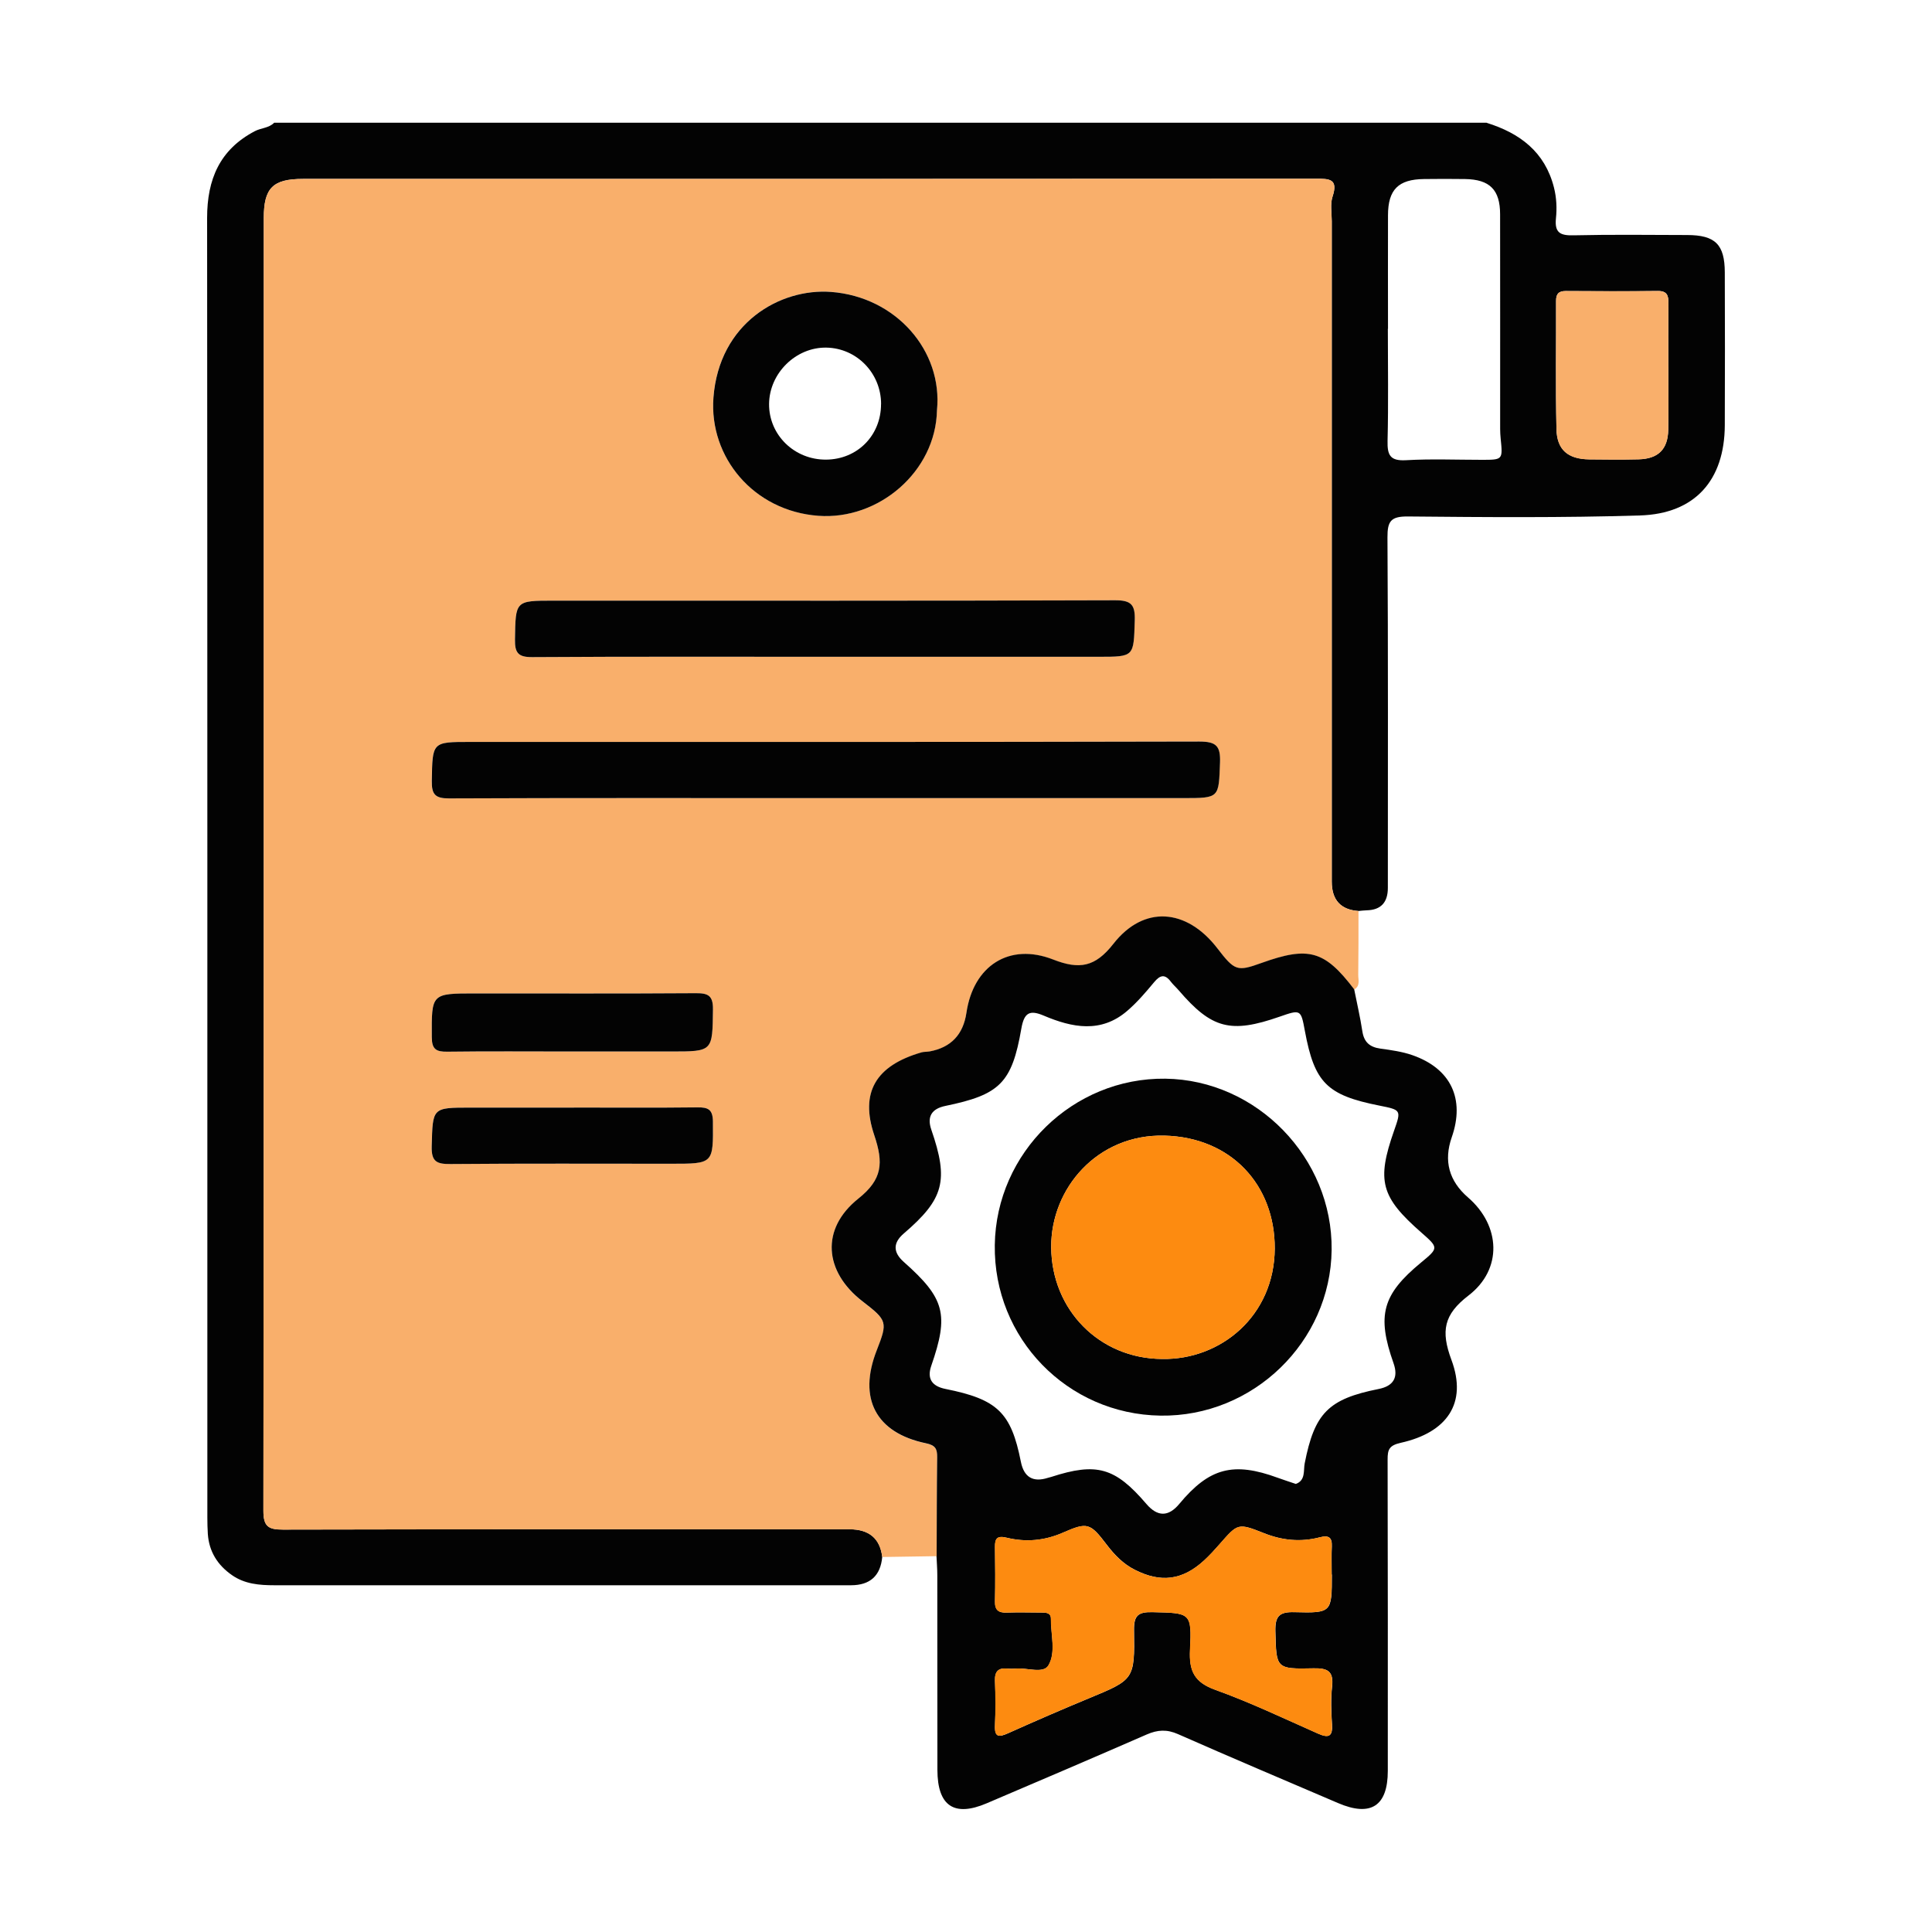 <svg xmlns="http://www.w3.org/2000/svg" id="a" viewBox="0 0 400 400"><defs><style>.b{fill:#030303;}.c{fill:#fd8b10;}.d{fill:#f9af6b;}</style></defs><path class="b" d="M307.8,25.43c6.87,2.14,12.06,6.01,13.93,13.39,.54,2.13,.63,4.3,.41,6.42-.3,2.97,.93,3.55,3.65,3.48,7.83-.18,15.67-.08,23.51-.06,5.82,.01,7.78,1.94,7.8,7.73,.03,10.56,.05,21.12,0,31.68-.06,11.36-6.17,18.3-17.57,18.65-16,.49-32.02,.36-48.03,.21-3.52-.03-4.26,.95-4.24,4.33,.15,24.19,.08,48.38,.08,72.57q0,4.54-4.38,4.64c-.57,.01-1.13,.09-1.69,.14q-5.54-.38-5.54-6.08c0-45.58,0-91.16,0-136.74,0-1.7-.35-3.54,.16-5.09,1.22-3.69-.67-3.71-3.44-3.7-69.91,.05-139.81,.04-209.72,.04-6.23,0-8.11,1.87-8.11,8.08,0,89.23,.02,178.46-.08,267.68,0,3.27,1.05,3.89,4.05,3.88,39.1-.09,78.2-.06,117.31-.06q6.06,0,6.76,5.7-.53,5.89-6.48,5.89c-39.79,0-79.58,0-119.37,0-3.11,0-6.15-.25-8.79-2.1-2.96-2.06-4.73-4.85-4.99-8.5-.08-1.13-.09-2.27-.1-3.41,0-89.69,.02-179.39-.05-269.08,0-7.98,2.6-14.15,9.89-17.97,1.3-.68,2.9-.62,3.99-1.74h251.05Zm-20.46,42.64c0,7.73,.13,15.46-.06,23.19-.07,2.97,.52,4.21,3.83,4.02,5.21-.3,10.45-.08,15.68-.08,4.37,0,4.35,0,3.9-4.45-.13-1.24-.1-2.5-.1-3.75,0-14.21,.01-28.42-.01-42.62,0-5.1-2.15-7.23-7.25-7.31-2.84-.04-5.68-.04-8.52,0-5.3,.06-7.43,2.19-7.44,7.49-.03,7.84,0,15.69,0,23.53Zm58.07,8c0-4.43-.03-8.85,.02-13.28,.02-1.59-.26-2.57-2.2-2.55-6.35,.08-12.71,.05-19.06,.01-1.46,0-2.01,.58-2,2.02,.03,8.85-.11,17.7,.08,26.55,.09,4.33,2.4,6.22,6.79,6.28,3.4,.04,6.81,.07,10.21-.01,4.06-.1,6.06-2.07,6.14-6.1,.09-4.31,.02-8.62,.03-12.94Z"></path><path class="d" d="M182.65,322.33q-.7-5.7-6.76-5.7c-39.1,0-78.2-.03-117.31,.06-3,0-4.05-.61-4.05-3.88,.1-89.23,.08-178.46,.08-267.68,0-6.21,1.88-8.08,8.11-8.08,69.91,0,139.81,0,209.72-.04,2.78,0,4.67,.01,3.44,3.7-.51,1.54-.16,3.38-.16,5.09,0,45.58,0,91.16,0,136.74q0,5.7,5.54,6.08c0,4.4,.01,8.8-.05,13.2-.01,1.05,.46,2.31-.84,3.04-6.11-8.03-9.41-8.97-19.16-5.47-5.09,1.83-5.55,1.67-9.2-3.06-6.32-8.2-15.17-8.96-21.49-.9-3.81,4.86-7.07,5.37-12.47,3.26-9.09-3.56-16.53,1.29-17.96,11.01q-1,6.8-7.64,8.02c-.56,.1-1.15,.04-1.69,.2-9.49,2.75-12.72,8.32-9.76,17.12,1.94,5.77,1.72,9.16-3.3,13.16-7.85,6.26-7.1,15.11,.89,21.27,5.12,3.95,5.22,4.28,2.93,10.12-3.91,9.97-.22,17.09,10.21,19.26,1.97,.41,2.32,1.19,2.3,2.9-.09,6.81-.08,13.63-.11,20.44-3.75,.06-7.51,.11-11.26,.17Zm-11.98-157.09h74.29c7.54,0,7.35,0,7.61-7.38,.12-3.43-.79-4.34-4.29-4.33-50.32,.12-100.65,.08-150.97,.08-7.91,0-7.79,0-7.93,8.07-.05,2.81,.71,3.63,3.58,3.62,25.9-.11,51.8-.06,77.7-.06Zm.2-29.26h56.6c7.39,0,7.22,0,7.46-7.53,.1-3.24-.72-4.18-4.08-4.17-38.75,.13-77.51,.08-116.26,.08-7.96,0-7.84,0-7.98,8.04-.05,2.79,.68,3.67,3.57,3.65,20.23-.12,40.46-.07,60.69-.07Zm23.11-51.04c1.23-12.3-8.45-23.49-21.92-24.51-10.53-.79-23.2,6.4-24.36,21.9-.92,12.29,8.29,23.45,21.71,24.45,12.46,.93,24.31-9.12,24.57-21.85ZM118.14,217.7h20.79c8.7,0,8.57,0,8.67-8.72,.03-2.85-.98-3.37-3.54-3.35-15.22,.1-30.45,.05-45.67,.05-9.14,0-9.04,0-9,9.07,.01,2.49,.9,3.02,3.18,2.99,8.52-.11,17.04-.04,25.56-.04Zm.69,11.61c-7.15,0-14.31,0-21.46,0-7.95,0-7.78,0-8,8.02-.09,3.21,1.09,3.68,3.91,3.66,15.22-.12,30.43-.06,45.65-.06,8.82,0,8.72,0,8.66-8.71-.02-2.53-.98-2.98-3.21-2.96-8.52,.1-17.03,.04-25.55,.04Z"></path><path class="b" d="M193.92,322.16c.03-6.81,.02-13.63,.11-20.44,.02-1.71-.33-2.49-2.3-2.9-10.43-2.17-14.12-9.29-10.21-19.26,2.29-5.85,2.2-6.17-2.93-10.12-7.99-6.16-8.73-15.01-.89-21.27,5.02-4,5.24-7.39,3.3-13.16-2.96-8.8,.27-14.37,9.76-17.12,.54-.16,1.13-.1,1.69-.2q6.64-1.21,7.64-8.02c1.43-9.71,8.86-14.57,17.96-11.01,5.4,2.11,8.67,1.6,12.47-3.26,6.31-8.06,15.16-7.3,21.49,.9,3.65,4.74,4.11,4.89,9.2,3.06,9.75-3.5,13.05-2.56,19.16,5.47,.57,2.89,1.25,5.77,1.69,8.68,.34,2.25,1.52,3.28,3.72,3.59,2.24,.31,4.52,.62,6.64,1.36,7.98,2.78,10.92,9.06,8.15,17q-2.56,7.33,3.38,12.47c6.75,5.84,7.17,14.86,.09,20.29-5.11,3.92-5.77,7.33-3.54,13.32,3.37,9.03-.98,15.05-10.45,17.17-2.42,.54-2.77,1.37-2.76,3.48,.06,21.48,.04,42.97,.04,64.45,0,7.29-3.52,9.57-10.29,6.67-11.06-4.74-22.14-9.42-33.15-14.28-2.3-1.02-4.23-.9-6.46,.07-11.03,4.81-22.09,9.55-33.16,14.26-6.74,2.87-10.17,.54-10.19-6.9-.03-13.41,0-26.83-.02-40.24,0-1.36-.11-2.72-.17-4.08Zm74.37-14.93c2.05-.73,1.55-2.82,1.83-4.24,2.03-10.39,4.88-13.34,15.29-15.41q4.66-.92,3.11-5.33c-3.51-9.93-2.33-14.23,5.7-20.86,3.64-3,3.64-3.06,.08-6.18-8.43-7.38-9.32-10.73-5.67-21.12,1.5-4.26,1.47-4.29-3.01-5.18-10.9-2.16-13.47-4.73-15.46-15.47-.82-4.45-.86-4.47-5.22-2.95-10.15,3.54-14.07,2.51-20.92-5.48-.52-.6-1.13-1.13-1.61-1.76-1.22-1.62-2.2-1.41-3.45,.09-1.74,2.09-3.53,4.19-5.58,5.95-5.44,4.68-11.39,3.48-17.27,.99-2.92-1.24-4.07-.65-4.65,2.67-1.96,11.3-4.48,13.7-15.73,16.02q-4.3,.89-2.91,4.92c3.64,10.53,2.63,14.35-5.71,21.5q-3.37,2.89,.02,5.89c8.49,7.53,9.37,10.85,5.68,21.49q-1.36,3.94,2.96,4.8c10.75,2.15,13.57,4.88,15.59,15.07q.96,4.82,5.63,3.32c.22-.07,.44-.11,.66-.18,9.41-3.05,13.22-1.97,19.7,5.6q3.45,4.03,6.8,0c6.22-7.49,11.2-8.8,20.43-5.41,1.17,.43,2.36,.8,3.7,1.26Zm7.43,18.76c0-1.93-.07-3.87,.02-5.8,.09-1.9-.65-2.38-2.46-1.91-3.96,1.03-7.78,.67-11.63-.87-5.35-2.13-5.39-1.98-9.1,2.25-1.05,1.19-2.12,2.38-3.29,3.45-4.48,4.09-8.95,4.62-14.32,1.89-2.4-1.22-4.17-3.05-5.78-5.16-3.46-4.55-4-4.74-9.08-2.52-3.81,1.67-7.68,2.01-11.64,1.05-1.93-.47-2.46,.1-2.43,1.91,.05,3.75,.08,7.5,0,11.25-.04,1.82,.72,2.4,2.43,2.34,2.38-.09,4.77-.02,7.16-.01,.94,0,2,.02,1.99,1.28-.04,3.27,1.1,6.94-.52,9.67-1.06,1.78-4.44,.43-6.77,.65-.56,.05-1.14,.06-1.7,0-1.89-.19-2.66,.57-2.59,2.53,.12,3.06,.14,6.14,0,9.2-.12,2.59,.86,2.49,2.77,1.63,5.49-2.46,11-4.86,16.56-7.16,9.47-3.92,9.61-3.89,9.45-14.13-.05-3.08,.87-3.82,3.83-3.75,7.88,.18,8.16,.06,7.77,7.81-.22,4.36,.88,6.7,5.23,8.27,7.25,2.6,14.23,5.95,21.29,9.07,2.2,.97,3.04,.59,2.87-1.94-.17-2.6-.26-5.25,.02-7.83,.33-3.1-.85-3.81-3.8-3.75-7.89,.18-7.74,.04-7.94-7.67-.08-3.14,.81-4.05,3.96-3.96,7.73,.21,7.73,.05,7.73-7.79Z"></path><path class="d" d="M345.41,76.07c0,4.31,.06,8.63-.02,12.94-.08,4.03-2.08,5.99-6.14,6.1-3.4,.08-6.81,.05-10.21,.01-4.39-.05-6.7-1.95-6.79-6.28-.19-8.85-.04-17.7-.08-26.55,0-1.44,.54-2.03,2-2.02,6.35,.04,12.71,.06,19.06-.01,1.94-.02,2.22,.96,2.2,2.55-.05,4.42-.02,8.85-.02,13.28Z"></path><path class="b" d="M170.68,165.24c-25.9,0-51.8-.05-77.7,.06-2.87,.01-3.63-.81-3.58-3.62,.14-8.07,.02-8.07,7.93-8.07,50.32,0,100.65,.04,150.97-.08,3.5,0,4.41,.9,4.29,4.33-.27,7.37-.08,7.38-7.61,7.38-24.76,0-49.53,0-74.29,0Z"></path><path class="b" d="M170.88,135.98c-20.23,0-40.46-.06-60.69,.07-2.89,.02-3.62-.87-3.57-3.65,.13-8.03,.01-8.04,7.98-8.04,38.75,0,77.51,.05,116.26-.08,3.36-.01,4.18,.93,4.08,4.17-.23,7.53-.07,7.53-7.46,7.53-18.87,0-37.73,0-56.6,0Z"></path><path class="b" d="M193.99,84.94c-.26,12.73-12.11,22.78-24.57,21.85-13.43-1-22.63-12.17-21.71-24.45,1.16-15.5,13.83-22.7,24.36-21.9,13.47,1.02,23.15,12.21,21.92,24.51Zm-11.57-1.28c0-6.39-5.03-11.58-11.33-11.69-6.3-.11-11.8,5.28-11.86,11.65-.06,6.42,5.23,11.59,11.81,11.54,6.47-.05,11.37-5,11.37-11.5Z"></path><path class="b" d="M118.14,217.7c-8.52,0-17.04-.07-25.56,.04-2.28,.03-3.17-.5-3.18-2.99-.05-9.07-.14-9.07,9-9.07,15.22,0,30.45,.05,45.67-.05,2.55-.02,3.57,.5,3.54,3.35-.11,8.72,.02,8.72-8.67,8.72-6.93,0-13.86,0-20.79,0Z"></path><path class="b" d="M118.84,229.31c8.52,0,17.03,.06,25.55-.04,2.23-.03,3.19,.43,3.21,2.96,.06,8.71,.16,8.71-8.66,8.71-15.22,0-30.43-.07-45.65,.06-2.82,.02-4-.44-3.91-3.66,.22-8.02,.04-8.02,8-8.02,7.15,0,14.31,0,21.46,0Z"></path><path class="c" d="M275.72,325.99c0,7.84,0,8-7.73,7.79-3.15-.09-4.04,.82-3.96,3.96,.21,7.7,.06,7.84,7.94,7.67,2.95-.07,4.13,.64,3.8,3.75-.28,2.58-.19,5.23-.02,7.83,.16,2.53-.67,2.92-2.87,1.94-7.06-3.12-14.04-6.47-21.29-9.07-4.35-1.56-5.45-3.91-5.23-8.27,.39-7.75,.11-7.62-7.77-7.81-2.96-.07-3.88,.67-3.83,3.75,.17,10.24,.02,10.21-9.45,14.13-5.56,2.3-11.07,4.7-16.56,7.16-1.91,.86-2.9,.96-2.77-1.63,.15-3.06,.12-6.14,0-9.2-.07-1.95,.7-2.72,2.59-2.53,.56,.06,1.14,.05,1.7,0,2.33-.22,5.72,1.13,6.77-.65,1.62-2.73,.48-6.4,.52-9.67,.02-1.26-1.05-1.28-1.99-1.28-2.39,0-4.78-.07-7.16,.01-1.72,.06-2.48-.52-2.43-2.34,.09-3.75,.06-7.5,0-11.25-.03-1.81,.5-2.38,2.43-1.91,3.95,.96,7.83,.62,11.64-1.05,5.08-2.23,5.62-2.03,9.08,2.52,1.61,2.11,3.38,3.94,5.78,5.16,5.37,2.74,9.84,2.2,14.32-1.89,1.17-1.07,2.25-2.25,3.29-3.45,3.71-4.23,3.75-4.39,9.1-2.25,3.85,1.54,7.68,1.9,11.63,.87,1.81-.47,2.54,0,2.46,1.91-.09,1.93-.02,3.86-.02,5.8Z"></path><path class="b" d="M240.27,293.09c-19.29-.28-34.59-16.03-34.31-35.32,.27-19.14,16.21-34.68,35.31-34.44,18.95,.25,34.65,16.41,34.43,35.46-.22,19.04-16.26,34.58-35.43,34.3Zm.35-11.73c12.11,.21,23.23-8.91,23.3-22.86,.06-13.13-9-23.04-22.84-23.38-13.83-.34-23.51,10.87-23.44,23.1,.08,13,10,23.08,22.98,23.14Z"></path><path class="c" d="M240.62,281.36c-12.98-.06-22.9-10.14-22.98-23.14-.08-12.23,9.61-23.44,23.44-23.1,13.84,.34,22.91,10.25,22.84,23.38-.07,13.95-11.19,23.07-23.3,22.86Z"></path></svg>